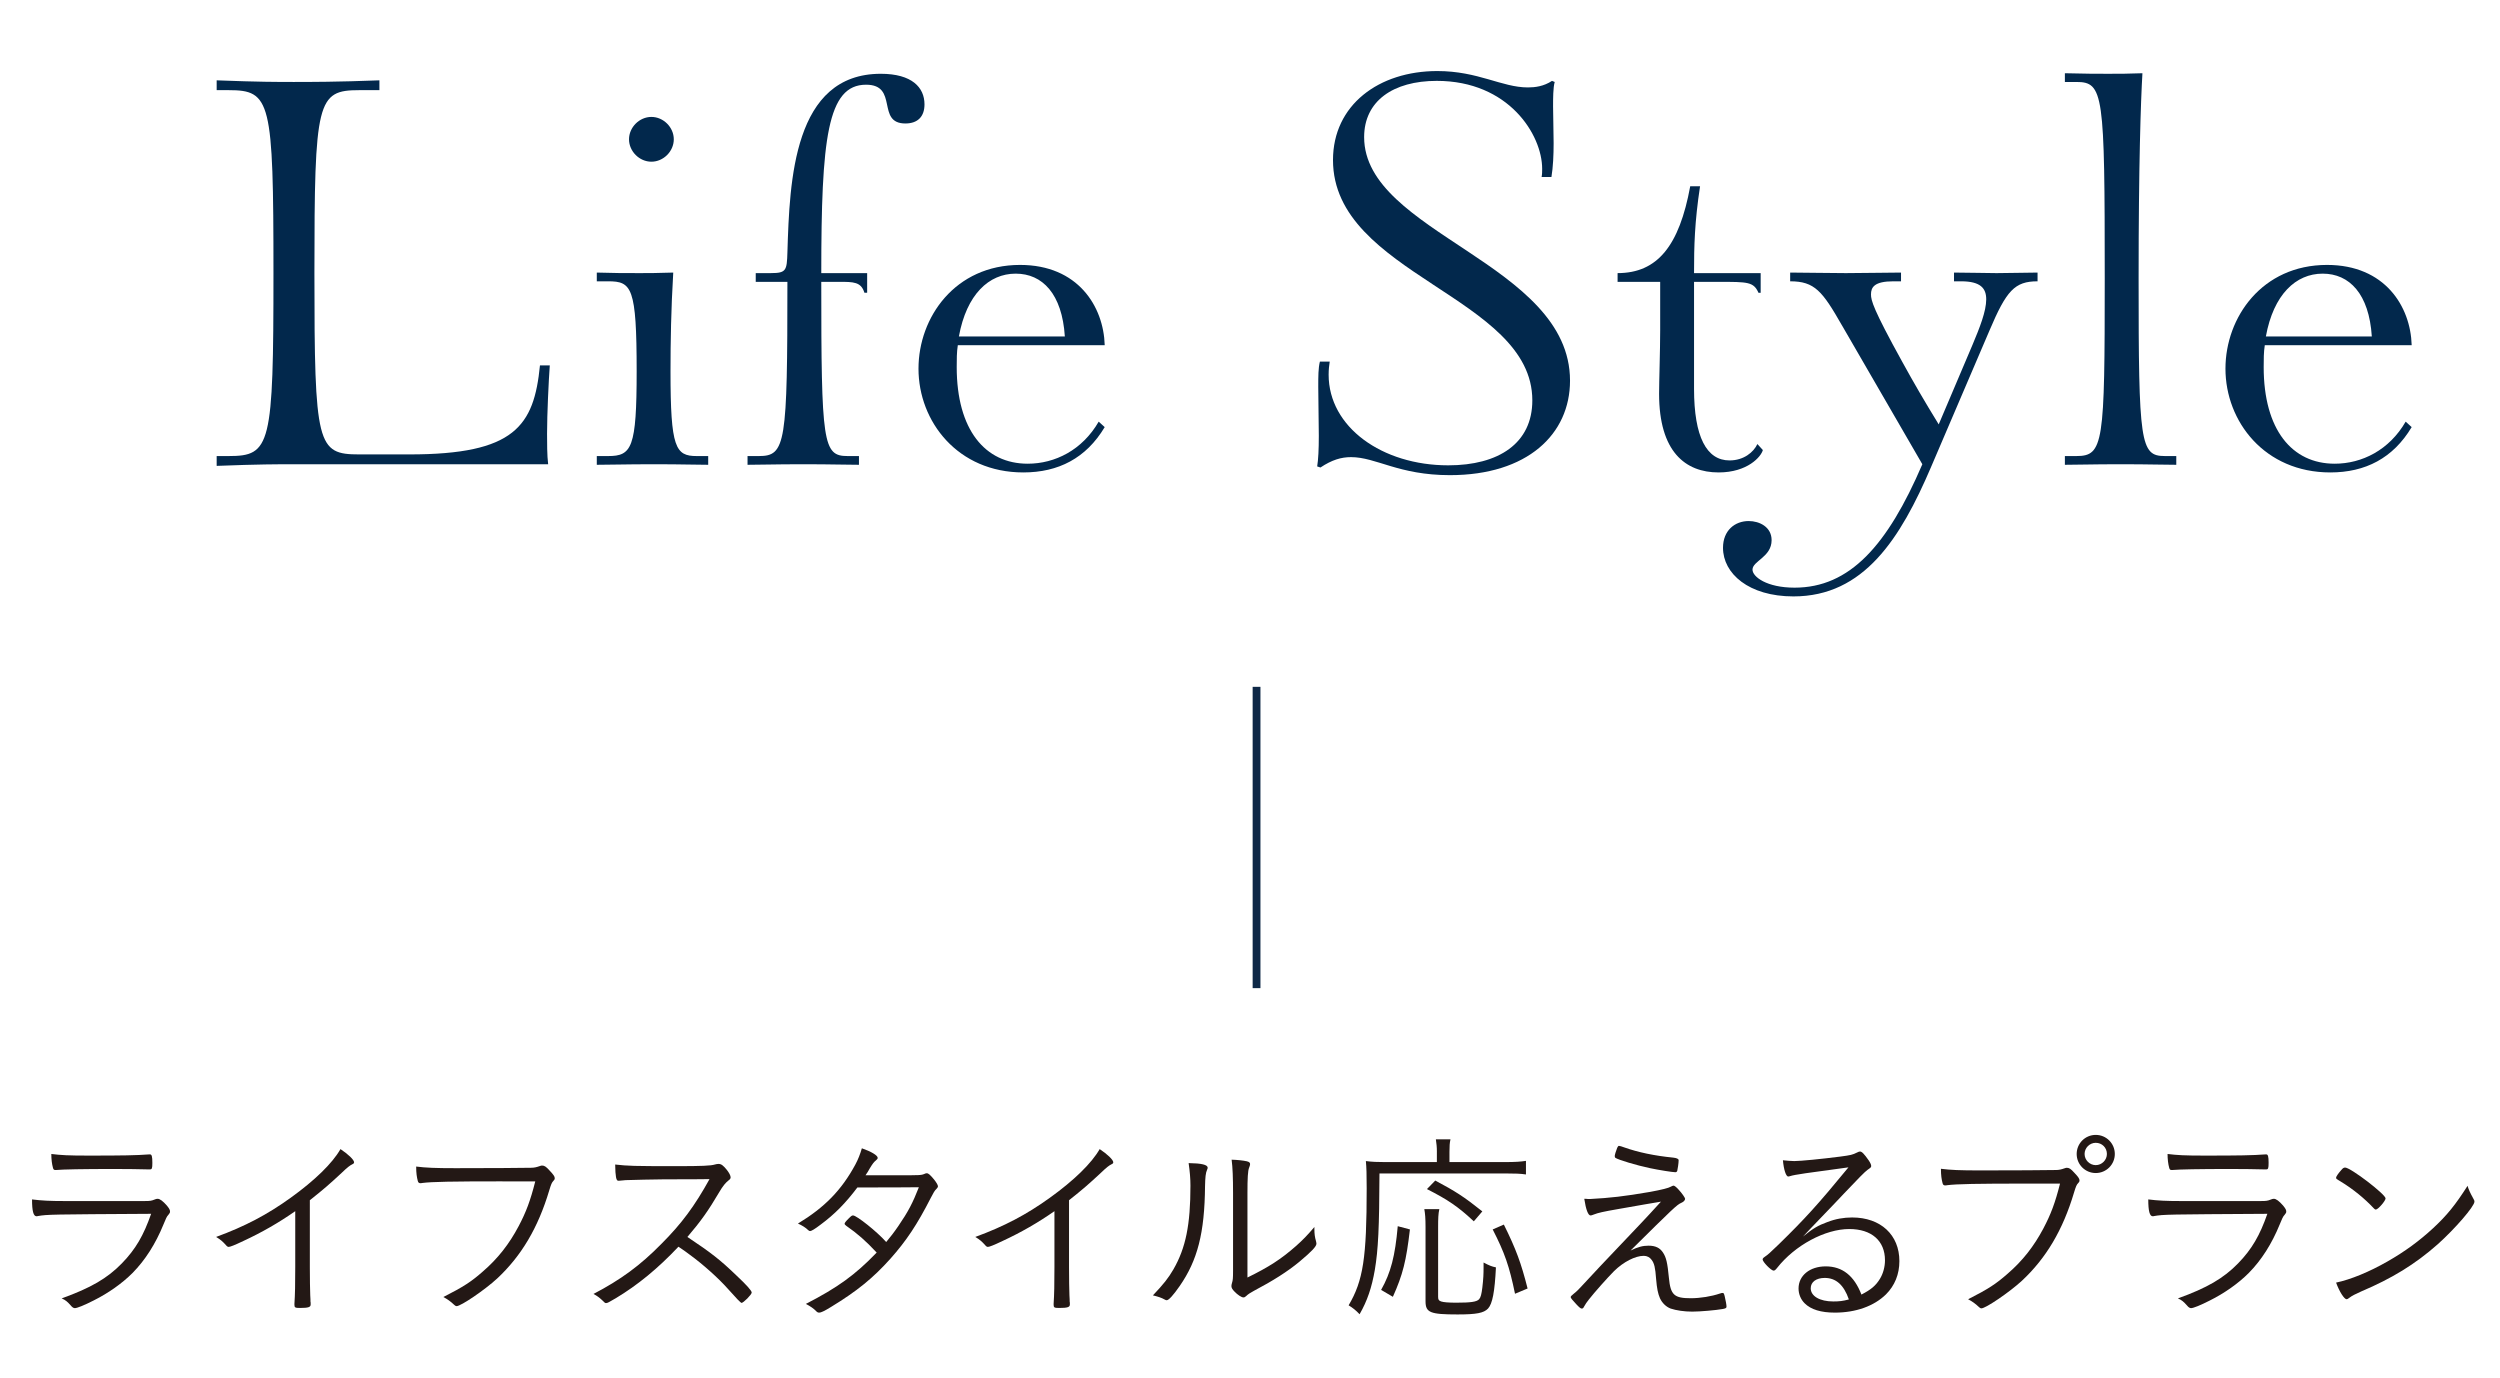 <svg viewBox="0 0 254.964 140.551" xmlns="http://www.w3.org/2000/svg"><g fill="#02284c"><path d="m29.95 47.346c-1.615 0-3.564 0-7.853.167v-1.002h1.225c4.288 0 4.567-1.058 4.567-18.658s-.279-18.658-4.567-18.658h-1.225v-1.002c4.289.167 6.238.167 7.853.167s4.456 0 8.744-.167v1.002h-2.061c-4.289 0-4.567 1.058-4.567 18.658s.279 18.491 4.567 18.491h5.124c10.749 0 12.698-2.896 13.311-9.078h1.002c-.111 1.503-.278 4.957-.278 6.962 0 .891 0 2.228.111 3.119h-25.954z"/><path d="m72.226 47.402c-1.504 0-2.506-.056-5.514-.056s-4.344.056-5.848.056v-.891h1.17c2.395 0 2.896-.835 2.896-8.633 0-8.577-.501-9.189-2.896-9.189h-1.17v-.891c1.838.056 2.729.056 4.4.056.891 0 1.671 0 3.397-.056-.223 3.731-.279 7.073-.279 10.081 0 7.797.501 8.633 2.673 8.633h1.17v.891zm-8.076-33.194c0-1.226 1.058-2.284 2.284-2.284s2.283 1.058 2.283 2.284-1.058 2.283-2.283 2.283-2.284-1.058-2.284-2.283z"/><path d="m87.6 47.402c-1.504 0-2.673-.056-5.681-.056s-4.177.056-5.681.056v-.891h1.17c2.729 0 2.896-1.281 2.896-17.767h-3.23v-.891h1.56c1.559 0 1.615-.278 1.671-2.116.223-7.352.613-18.212 9.524-18.212 3.175 0 4.456 1.393 4.456 3.119 0 1.225-.668 1.949-1.949 1.949-3.007 0-.668-3.954-4.01-3.954-3.954 0-4.567 5.514-4.567 19.214h4.678v2.005h-.279c-.334-1.114-1.114-1.114-2.562-1.114h-1.838c0 16.486.167 17.767 2.673 17.767h1.17v.891z"/><path d="m112.664 43.559c-1.894 3.174-4.734 4.623-8.298 4.623-6.683 0-10.693-5.18-10.693-10.582 0-5.235 3.731-10.582 10.359-10.582 5.904 0 8.521 4.233 8.633 8.187h-14.982c-.112.724-.112 1.448-.112 2.228 0 6.405 2.896 9.858 7.24 9.858 2.785 0 5.569-1.393 7.24-4.289zm-4.066-9.246c-.278-4.344-2.283-6.405-5.012-6.405s-5.012 2.117-5.792 6.405h10.805z"/><path d="m134.333 47.569c.111-.668.167-1.727.167-3.119s-.056-3.509-.056-5.013c0-1.058 0-1.894.167-2.562h1.002c-.056.39-.111.78-.111 1.337 0 5.347 5.458 9.245 12.197 9.245 5.124 0 8.577-2.228 8.577-6.627 0-10.582-20.329-12.81-20.329-24.506 0-5.625 4.678-9.078 10.638-9.078 4.177 0 6.572 1.671 9.245 1.671.724 0 1.615-.111 2.451-.668l.278.111c-.167.557-.167 1.727-.167 2.506 0 1.114.056 2.451.056 3.731 0 1.226-.056 2.451-.223 3.453h-1.002c.056-.278.056-.557.056-.835 0-3.453-3.397-8.967-10.749-8.967-4.456 0-7.407 2.061-7.407 5.737 0 9.802 20.997 12.865 20.997 24.839 0 5.458-4.344 9.635-12.253 9.635-5.235 0-7.519-1.838-10.081-1.838-1.003 0-1.949.278-3.119 1.058l-.334-.111z"/><path d="m179.785 45.898c-.167.668-1.56 2.284-4.511 2.284-3.397 0-6.071-2.116-6.071-8.02 0-1.225.111-4.456.111-6.46v-4.957h-4.344v-.891c4.066 0 6.293-2.785 7.407-8.855h1.003c-.557 3.676-.613 6.071-.613 8.855h6.795v2.005h-.223c-.501-1.114-1.058-1.114-4.066-1.114h-2.506v10.916c0 4.901 1.281 7.296 3.62 7.296 1.448 0 2.451-.835 2.841-1.671z"/><path d="m187.862 33.2c-2.005-3.509-2.785-4.511-5.291-4.511v-.891c1.504 0 3.787.056 5.681.056s4.122-.056 5.625-.056v.891h-.78c-1.949 0-2.283.613-2.283 1.337 0 .612.223 1.503 3.175 6.85 1.225 2.228 2.228 3.955 3.732 6.405l3.453-8.131c.724-1.727 1.392-3.397 1.392-4.623 0-1.114-.557-1.838-2.562-1.838h-.724v-.891c1.504 0 3.175.056 4.344.056s3.23-.056 4.177-.056v.891c-2.339 0-3.175.947-4.901 5.013l-5.959 13.923c-3.119 7.296-6.851 13.2-14.035 13.2-4.567 0-7.185-2.339-7.185-4.957 0-1.782 1.225-2.729 2.618-2.729 1.114 0 2.339.612 2.339 1.949 0 1.727-1.949 2.116-1.949 3.007 0 .724 1.448 1.838 4.288 1.838 5.625 0 9.468-4.289 13.033-12.587l-8.187-14.146z"/><path d="m221.95 47.402c-1.504 0-2.673-.056-5.681-.056s-4.177.056-5.681.056v-.891h1.169c2.785 0 2.896-1.281 2.896-18.101 0-18.88-.111-20.05-2.896-20.05h-1.169v-.891c2.339.056 3.063.056 4.4.056 1.281 0 1.949 0 3.509-.056-.167 2.84-.39 9.246-.39 20.941 0 16.82.167 18.101 2.673 18.101h1.169v.891z"/><path d="m245.956 43.559c-1.894 3.174-4.734 4.623-8.298 4.623-6.683 0-10.693-5.18-10.693-10.582 0-5.235 3.731-10.582 10.359-10.582 5.904 0 8.521 4.233 8.633 8.187h-14.982c-.112.724-.112 1.448-.112 2.228 0 6.405 2.896 9.858 7.24 9.858 2.785 0 5.569-1.393 7.24-4.289zm-4.065-9.246c-.278-4.344-2.283-6.405-5.012-6.405s-5.012 2.117-5.792 6.405h10.805z"/></g><g fill="#231815"><path d="m14.815 122.488c.455 0 .641-.021.931-.145.145-.062.228-.083.331-.083.228 0 .538.228.952.704.248.31.31.434.31.6 0 .124-.041.165-.166.331-.166.165-.269.414-.497.972-.807 1.986-1.862 3.642-3.166 4.966-1.055 1.055-2.462 2.048-3.952 2.793-.972.497-1.697.786-1.924.786-.124 0-.269-.083-.414-.269-.352-.393-.538-.559-.931-.724 2.979-1.076 4.656-2.048 6.145-3.58 1.407-1.448 2.214-2.855 2.979-5.048-10.283.062-10.573.062-11.546.228-.062.021-.104.021-.145.021-.31 0-.455-.517-.455-1.717.993.124 1.821.166 3.29.166h8.256zm-5.732-4.634c3.393 0 4.78-.021 6.166-.124h.041c.186 0 .248.186.248.869 0 .559-.041.662-.248.662h-.248c-.269-.021-2.545-.042-3.393-.042-3.166 0-5.276.042-5.917.104h-.104c-.124 0-.186-.062-.228-.228-.104-.372-.166-.869-.166-1.407.993.124 1.717.166 3.848.166z"/><path d="m30.11 123.523c-1.655 1.159-3.414 2.172-5.297 3.042-.91.435-1.345.6-1.49.6-.083 0-.166-.042-.269-.166-.331-.373-.538-.559-1.014-.849 2.938-1.076 5.214-2.276 7.573-3.973 2.483-1.779 4.304-3.559 5.111-4.986.807.538 1.386 1.097 1.386 1.345 0 .083-.042.145-.186.207-.248.124-.497.311-1.076.869-1.221 1.138-1.862 1.697-3.249 2.793v6.808c0 1.179.021 2.379.042 2.896.021.228.021.373.021.394 0 .186 0 .331.021.352v.186c0 .269-.228.352-1.096.352-.476 0-.559-.042-.559-.311v-.124c.062-.931.083-1.966.083-3.745v-5.69z"/><path d="m51.238 120.481c-5.131 0-7.221.041-8.173.166-.083.021-.145.021-.186.021-.145 0-.228-.062-.269-.228-.104-.393-.166-.807-.166-1.469.993.124 1.924.166 4.014.166 2.814 0 7.366-.021 7.697-.042.331 0 .579-.062.869-.165.124-.042.186-.062.248-.062.249 0 .414.104.766.497.414.435.538.621.538.787 0 .124-.042.186-.145.29-.145.145-.228.331-.414.952-1.138 3.828-2.855 6.704-5.318 9-1.262 1.159-3.683 2.814-4.138 2.814-.062 0-.145-.041-.228-.124-.393-.373-.724-.6-1.117-.807 2.069-1.055 2.835-1.552 4.055-2.627 1.51-1.304 2.669-2.793 3.621-4.594.766-1.448 1.2-2.607 1.697-4.572h-3.352z"/><path d="m62.802 132.399c-.703.414-.848.497-.993.497-.104 0-.124-.021-.414-.311-.248-.228-.476-.414-.869-.621 2.772-1.448 4.759-2.897 6.931-5.111 2.069-2.069 3.393-3.869 4.904-6.6q-1.035.021-4.594.021c-.786 0-3.414.062-3.952.083-.228.021-.269.021-.455.042q-.145.021-.248.021h-.062c-.207 0-.29-.414-.31-1.655 1.345.145 1.759.166 6.269.166 2.566 0 3.497-.042 3.89-.166.166-.041.248-.062.373-.062.29 0 .476.145.848.6.249.311.393.6.393.766 0 .124-.062.207-.207.311-.31.248-.579.559-.952 1.2-1.117 1.903-1.904 3-3.249 4.572 2.421 1.614 3.331 2.317 5.049 3.973.993.931 1.51 1.511 1.51 1.697 0 .207-.848 1.055-1.035 1.055q-.124 0-1.407-1.448c-.931-1.055-2.545-2.503-3.89-3.476-.207-.166-.559-.414-1.138-.807-2.11 2.235-4.159 3.911-6.394 5.256z"/><path d="m83.698 124.889c-.621.476-.952.662-1.076.662-.062 0-.124-.021-.207-.104-.248-.249-.621-.476-1.035-.662 2.731-1.655 4.448-3.414 5.856-6.021.269-.496.497-1.076.662-1.655.952.331 1.614.725 1.614.973 0 .083-.042.145-.166.249-.228.186-.352.352-.641.828-.145.269-.248.435-.435.703h3.166c2.441 0 2.503 0 2.855-.145.083-.042.145-.062.228-.062.166 0 .352.166.745.641.228.29.393.559.393.683 0 .103-.042.145-.166.29-.145.124-.31.393-.559.89-1.407 2.752-2.483 4.366-4.117 6.207-1.779 1.986-3.414 3.311-6.062 4.925-.704.435-1.035.579-1.2.579-.124 0-.207-.041-.31-.145-.248-.269-.621-.518-1.055-.745 3.249-1.676 5.007-2.938 7.221-5.235-1.097-1.179-1.945-1.924-3.104-2.731-.104-.083-.166-.145-.166-.207 0-.083.083-.207.393-.517.31-.311.352-.331.476-.331.352 0 2.442 1.655 3.373 2.71.372-.435.848-1.055 1.241-1.635.993-1.448 1.469-2.359 2.09-3.952-2.462.021-2.503.021-6.269.021-1.2 1.593-2.317 2.731-3.745 3.787z"/><path d="m107.537 123.523c-1.655 1.159-3.414 2.172-5.297 3.042-.91.435-1.345.6-1.49.6-.083 0-.166-.042-.269-.166-.331-.373-.538-.559-1.014-.849 2.938-1.076 5.214-2.276 7.573-3.973 2.483-1.779 4.304-3.559 5.111-4.986.807.538 1.386 1.097 1.386 1.345 0 .083-.042.145-.186.207-.248.124-.497.311-1.076.869-1.221 1.138-1.862 1.697-3.249 2.793v6.808c0 1.179.021 2.379.042 2.896.021.228.021.373.021.394 0 .186 0 .331.021.352v.186c0 .269-.228.352-1.096.352-.476 0-.559-.042-.559-.311v-.124c.062-.931.083-1.966.083-3.745v-5.69z"/><path d="m123.166 119.095c0 .062-.021.104-.062.207-.145.311-.186.766-.207 1.655-.042 4.8-.766 7.573-2.586 10.201-.662.952-1.117 1.448-1.324 1.448-.062 0-.124-.021-.228-.083-.29-.166-.662-.29-1.179-.414 1.097-1.159 1.573-1.759 2.09-2.648 1.262-2.193 1.738-4.552 1.738-8.545 0-.704-.062-1.449-.186-2.297 1.324.021 1.945.166 1.945.476zm4.055 11.194c2.193-1.076 3.414-1.862 4.945-3.207.724-.641 1.159-1.097 1.883-1.945v.228c0 .455.042.807.166 1.221.021.124.042.187.042.249 0 .29-.497.807-1.759 1.862-1.179.973-2.669 1.924-4.635 2.959-.352.187-.6.352-.766.518-.104.103-.186.145-.29.145-.186 0-.6-.269-.91-.6-.228-.228-.31-.393-.31-.559 0-.104.021-.186.062-.331.083-.269.104-.435.104-1.262v-7.904c0-1.552-.042-2.607-.145-3.393.621.021 1.179.083 1.552.165.249.062.331.145.331.29q0 .124-.103.372c-.124.29-.166 1.056-.166 2.566v8.628z"/><path d="m146.542 117.46c0-.476-.042-.848-.104-1.262h1.49c-.083.352-.104.683-.104 1.283v1.035h5.649c1.055 0 1.635-.042 2.152-.124v1.386c-.538-.083-1.117-.104-2.152-.104h-12.787c-.021 5.524-.124 7.759-.476 9.849-.31 1.779-.765 3.145-1.552 4.51-.393-.414-.683-.641-1.117-.91 1.49-2.524 1.841-4.862 1.841-11.939 0-1.448-.021-2.11-.083-2.772.641.083 1.179.104 1.986.104h5.255v-1.055zm-5.689 14.091c.993-1.759 1.428-3.455 1.697-6.497l1.241.331c-.372 3.208-.724 4.614-1.738 6.87zm5.938-8.235c-.104.455-.124.931-.124 1.821v7.118c0 .29.062.393.311.476.228.083.786.124 1.531.124 1.49 0 2.09-.083 2.338-.352.166-.187.248-.518.331-1.2.104-.89.124-1.366.124-2.048v-.497c.58.31.848.414 1.262.497-.124 2.483-.352 3.704-.807 4.2-.435.455-1.179.6-3.104.6-2.793 0-3.269-.187-3.269-1.345v-7.593c0-.869-.042-1.345-.124-1.8h1.531zm3.517 1.242c-1.593-1.49-2.628-2.193-4.78-3.29l.848-.869c2.028 1.076 2.938 1.655 4.8 3.145l-.869 1.014zm4.201 7.386c-.579-2.814-1.055-4.179-2.276-6.559l1.138-.496c1.241 2.503 1.759 3.91 2.421 6.518l-1.283.538z"/><path d="m161.968 122.281h.207c1.986-.104 3.476-.269 6.104-.724q1.8-.331 2.131-.538c.062-.041.207-.103.269-.103.083 0 .29.145.538.434.31.331.641.807.641.911q-.021.248-.393.414c-.435.187-.807.538-5.173 4.863.766-.373 1.241-.497 1.842-.497.704 0 1.159.228 1.469.704.331.497.455 1.055.6 2.566.166 1.759.538 2.09 2.235 2.09.972 0 2.11-.187 2.959-.476.166-.062.228-.062.31-.062.083 0 .124.083.186.331.104.435.186.89.186 1.055 0 .145-.062.186-.373.249-.683.124-2.317.269-3.124.269-.828 0-1.635-.124-2.193-.31-.455-.166-.869-.559-1.097-1.055-.207-.476-.31-.993-.393-1.966-.083-1.159-.186-1.593-.455-1.945-.186-.269-.476-.414-.807-.414-.869 0-2.069.621-3.021 1.552-.641.642-2.007 2.173-2.586 2.917-.228.29-.31.414-.476.704-.062.145-.145.207-.228.207-.124 0-.269-.125-.559-.435-.352-.373-.579-.642-.579-.724 0-.083.042-.145.331-.373.228-.166.579-.517.91-.89 1.241-1.345 1.531-1.655 5.918-6.27.559-.6 1.055-1.117 2.048-2.214q-.476.083-1.593.269c-.455.083-1.407.248-2.835.497-1.427.249-1.986.373-2.4.538-.228.083-.269.104-.352.104-.249 0-.476-.6-.642-1.697.166 0 .311 0 .393.021zm2.959-5.214c.062-.145.124-.207.186-.207.124.021.29.062.497.145 1.448.517 3.145.869 5.028 1.055q.559.062.559.269c0 .29-.104.952-.145 1.096-.042.083-.104.125-.186.125-.29 0-1.717-.228-2.586-.414-1.386-.29-3.228-.848-3.538-1.055-.041-.042-.062-.104-.062-.186 0-.104.124-.518.248-.828z"/><path d="m183.013 118.412c.6 0 2.731-.207 4.655-.455 1.097-.145 1.262-.187 1.718-.414.166-.083.228-.104.31-.104.186 0 .414.228.89.911.166.249.248.435.248.559 0 .145-.041.166-.393.414q-.31.207-2.4 2.42c-.352.373-1.283 1.366-2.607 2.731-.704.745-.848.869-1.552 1.635 1.014-.828 1.552-1.138 2.462-1.469.848-.331 1.697-.476 2.545-.476 2.917 0 4.821 1.78 4.821 4.449 0 1.345-.476 2.503-1.366 3.393-1.221 1.2-3.083 1.862-5.214 1.862-1.407 0-2.442-.31-3.083-.952-.393-.393-.621-.931-.621-1.51 0-1.324 1.159-2.255 2.772-2.255 1.697 0 2.897.952 3.642 2.876.993-.517 1.469-.911 1.904-1.635.311-.517.497-1.2.497-1.862 0-1.986-1.365-3.187-3.642-3.187-2.462 0-5.545 1.655-7.366 3.973-.166.207-.248.269-.352.269-.248 0-1.117-.89-1.117-1.138 0-.083.062-.166.186-.248.414-.29.476-.352 1.448-1.283 2.648-2.586 3.993-4.055 7.118-7.862-4.159.559-5.504.745-5.938.89-.124.042-.166.042-.207.042-.228 0-.455-.704-.538-1.655.393.041.89.083 1.179.083zm3.083 11.918c-.869 0-1.428.414-1.428 1.055 0 .807.931 1.345 2.297 1.345.6 0 .993-.042 1.593-.207-.517-1.49-1.324-2.193-2.462-2.193z"/><path d="m206.742 120.709c-5.131 0-7.221.041-8.173.166-.083.021-.145.021-.186.021-.145 0-.228-.062-.269-.228-.104-.393-.166-.807-.166-1.469.993.125 1.924.166 4.014.166 2.814 0 7.366-.021 7.697-.041.331 0 .579-.062.869-.166.124-.042.186-.062.248-.062.248 0 .414.104.766.497.414.434.538.621.538.786 0 .124-.041.186-.145.29-.145.145-.228.331-.414.952-1.138 3.828-2.855 6.704-5.318 9-1.262 1.159-3.683 2.814-4.138 2.814-.062 0-.145-.041-.228-.124-.393-.373-.724-.6-1.117-.807 2.069-1.056 2.835-1.552 4.055-2.628 1.51-1.304 2.669-2.793 3.621-4.593.765-1.449 1.2-2.607 1.697-4.573h-3.352zm6.994-1.076c-1.076 0-1.945-.869-1.945-1.945s.869-1.945 1.945-1.945 1.945.869 1.945 1.945-.869 1.945-1.945 1.945zm0-3.083c-.621 0-1.138.518-1.138 1.138s.517 1.138 1.138 1.138 1.138-.518 1.138-1.138c0-.642-.497-1.138-1.138-1.138z"/><path d="m230.64 122.488c.455 0 .641-.021.931-.145.145-.062.228-.083.331-.083.228 0 .538.228.952.704.248.31.31.434.31.6 0 .124-.041.165-.166.331-.166.165-.269.414-.497.972-.807 1.986-1.862 3.642-3.166 4.966-1.055 1.055-2.462 2.048-3.952 2.793-.972.497-1.697.786-1.924.786-.124 0-.269-.083-.414-.269-.352-.393-.538-.559-.931-.724 2.979-1.076 4.656-2.048 6.145-3.58 1.407-1.448 2.214-2.855 2.979-5.048-10.283.062-10.573.062-11.546.228-.062.021-.104.021-.145.021-.31 0-.455-.517-.455-1.717.993.124 1.821.166 3.29.166h8.256zm-5.731-4.634c3.393 0 4.78-.021 6.166-.124h.041c.186 0 .248.186.248.869 0 .559-.041.662-.248.662h-.248c-.269-.021-2.545-.042-3.393-.042-3.166 0-5.276.042-5.917.104h-.104c-.124 0-.186-.062-.228-.228-.104-.372-.166-.869-.166-1.407.993.124 1.717.166 3.848.166z"/><path d="m242.302 123.357c-.062 0-.145-.042-.228-.145-.91-.972-2.09-1.945-3.352-2.71-.455-.269-.476-.29-.476-.393s.186-.393.517-.766c.166-.207.269-.269.414-.269.579.021 4.117 2.731 4.117 3.145 0 .249-.766 1.138-.993 1.138zm9.953-1.096c.083.124.103.207.103.29 0 .476-1.986 2.772-3.745 4.345-2.317 2.048-4.656 3.476-7.821 4.821-.6.269-.931.435-1.2.642-.124.104-.207.145-.269.145-.248 0-.745-.787-1.076-1.697 1.49-.311 3.393-1.097 5.235-2.152 1.779-1.014 3.269-2.11 4.656-3.394 1.427-1.324 2.276-2.379 3.517-4.324.124.414.228.642.6 1.324z"/></g><path d="m128.15 70.047v30.729" fill="none" stroke="#0e2847" stroke-miterlimit="10" stroke-width=".796"/></svg>